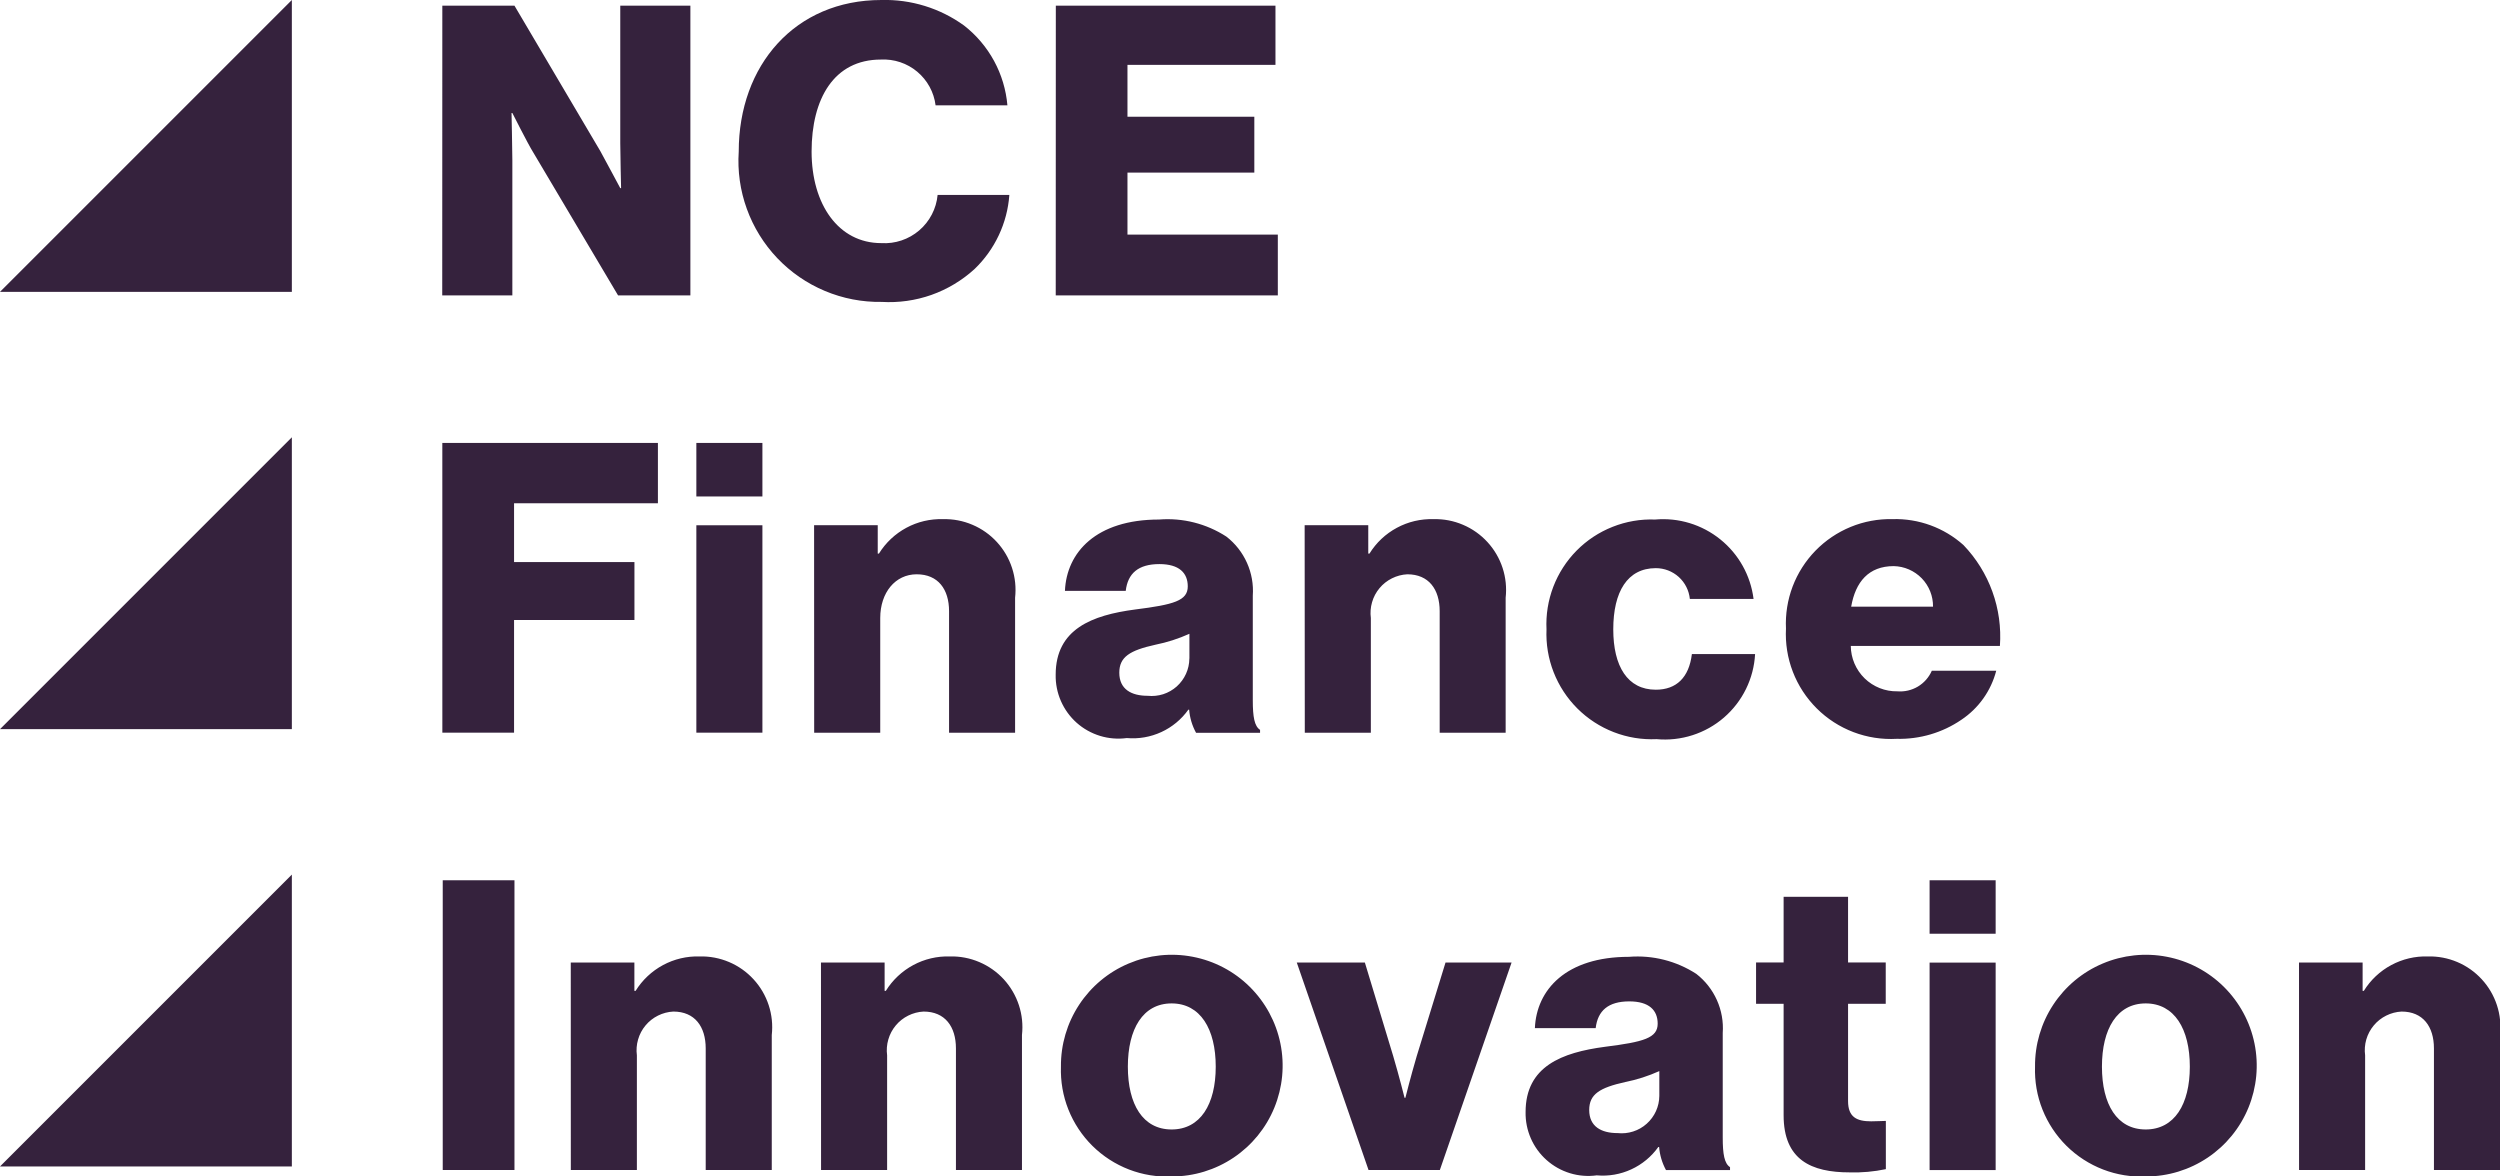 <svg xmlns="http://www.w3.org/2000/svg" fill="none" viewBox="0 0 85 40" height="40" width="85">
<g clip-path="url(#clip0_962_3)">
<path fill="#35223D" d="M15.039 0.193H17.492L20.414 5.143C20.566 5.418 21.089 6.397 21.089 6.397H21.117C21.117 6.397 21.089 5.212 21.089 4.867V0.193H23.473V10.043H21.014L18.12 5.165C17.955 4.903 17.42 3.842 17.42 3.842H17.392C17.392 3.842 17.42 5.109 17.42 5.453V10.043H15.036L15.039 0.193ZM25.117 5.153C25.117 2.218 27.032 0 29.967 0C30.974 -0.027 31.962 0.278 32.778 0.868C33.197 1.195 33.544 1.604 33.798 2.071C34.052 2.538 34.206 3.053 34.252 3.582H31.81C31.754 3.135 31.531 2.727 31.186 2.438C30.841 2.149 30.399 2.002 29.95 2.025C28.35 2.025 27.594 3.362 27.594 5.153C27.594 6.944 28.504 8.266 29.964 8.266C30.433 8.295 30.896 8.14 31.253 7.834C31.611 7.528 31.835 7.095 31.879 6.627H34.318C34.249 7.585 33.826 8.484 33.133 9.149C32.708 9.536 32.21 9.835 31.669 10.027C31.127 10.218 30.552 10.299 29.978 10.265C29.315 10.276 28.657 10.149 28.046 9.892C27.435 9.636 26.883 9.256 26.426 8.775C25.97 8.295 25.617 7.725 25.392 7.101C25.166 6.478 25.073 5.814 25.117 5.153ZM35.898 0.193H43.366V2.205H38.334V3.968H42.647V5.868H38.334V7.977H43.446V10.043H35.895L35.898 0.193ZM15.053 29.928H17.492V39.78H15.053V29.928ZM19.406 32.725H21.569V33.69H21.61C21.838 33.321 22.16 33.019 22.542 32.813C22.924 32.607 23.353 32.506 23.787 32.519C24.131 32.51 24.472 32.575 24.788 32.709C25.105 32.843 25.389 33.044 25.621 33.297C25.854 33.55 26.029 33.85 26.136 34.177C26.243 34.504 26.278 34.849 26.24 35.191V39.78H23.994V35.647C23.994 34.903 23.622 34.393 22.894 34.393C22.712 34.402 22.534 34.449 22.372 34.53C22.209 34.611 22.064 34.725 21.948 34.865C21.831 35.005 21.745 35.167 21.695 35.342C21.644 35.517 21.63 35.701 21.654 35.881V39.781H19.408L19.406 32.725ZM27.913 32.725H30.077V33.69H30.118C30.346 33.321 30.668 33.019 31.05 32.813C31.432 32.607 31.861 32.506 32.295 32.519C32.639 32.51 32.98 32.575 33.296 32.71C33.612 32.844 33.896 33.044 34.129 33.297C34.361 33.551 34.536 33.851 34.643 34.177C34.75 34.504 34.785 34.849 34.747 35.191V39.78H32.502V35.647C32.502 34.903 32.13 34.393 31.402 34.393C31.22 34.402 31.042 34.449 30.88 34.53C30.717 34.611 30.572 34.725 30.456 34.865C30.339 35.005 30.253 35.167 30.203 35.342C30.152 35.517 30.138 35.701 30.162 35.881V39.781H27.916L27.913 32.725ZM36.072 36.266C36.065 35.519 36.28 34.788 36.69 34.163C37.099 33.539 37.685 33.05 38.373 32.76C39.061 32.469 39.819 32.389 40.552 32.53C41.286 32.671 41.961 33.026 42.491 33.551C43.022 34.077 43.385 34.747 43.534 35.479C43.683 36.211 43.611 36.97 43.328 37.661C43.045 38.352 42.563 38.943 41.943 39.359C41.323 39.776 40.594 39.999 39.847 40C39.349 40.023 38.851 39.942 38.386 39.763C37.92 39.583 37.497 39.31 37.142 38.959C36.788 38.608 36.51 38.188 36.325 37.724C36.141 37.261 36.055 36.764 36.072 36.266ZM41.335 36.266C41.335 34.984 40.811 34.116 39.835 34.116C38.859 34.116 38.347 34.984 38.347 36.266C38.347 37.548 38.857 38.402 39.835 38.402C40.813 38.402 41.335 37.547 41.335 36.266ZM44.09 32.725H46.405L47.369 35.907C47.576 36.607 47.755 37.326 47.755 37.326H47.783C47.783 37.326 47.962 36.609 48.169 35.907L49.148 32.725H51.394L48.955 39.78H46.53L44.09 32.725ZM51.87 37.809C51.87 36.252 53.11 35.784 54.57 35.591C55.892 35.425 56.361 35.291 56.361 34.805C56.361 34.35 56.072 34.047 55.396 34.047C54.68 34.047 54.322 34.364 54.253 34.957H52.186C52.241 33.648 53.247 32.532 55.386 32.532C56.191 32.468 56.995 32.672 57.673 33.111C57.977 33.346 58.218 33.653 58.375 34.004C58.532 34.355 58.6 34.739 58.573 35.122V38.677C58.573 39.242 58.628 39.558 58.821 39.683V39.783H56.644C56.512 39.54 56.432 39.273 56.41 38.997H56.383C56.148 39.327 55.832 39.589 55.464 39.758C55.097 39.928 54.692 39.998 54.289 39.962C53.984 40.004 53.674 39.979 53.38 39.889C53.085 39.799 52.814 39.647 52.584 39.442C52.354 39.238 52.171 38.986 52.048 38.704C51.925 38.422 51.864 38.117 51.87 37.809ZM56.417 37.258V36.417C56.046 36.584 55.658 36.709 55.259 36.789C54.391 36.982 54.033 37.202 54.033 37.74C54.033 38.304 54.446 38.525 54.997 38.525C55.175 38.544 55.355 38.526 55.526 38.471C55.697 38.417 55.854 38.327 55.988 38.207C56.122 38.088 56.229 37.942 56.303 37.779C56.377 37.615 56.416 37.437 56.417 37.258ZM60.643 37.919V34.13H59.706V32.724H60.643V30.492H62.834V32.724H64.115V34.13H62.834V37.436C62.834 37.987 63.134 38.125 63.619 38.125C63.812 38.125 64.032 38.111 64.119 38.111V39.751C63.716 39.836 63.304 39.873 62.892 39.861C61.58 39.862 60.643 39.435 60.643 37.919ZM65.606 29.928H67.852V31.747H65.606V29.928ZM65.606 32.728H67.852V39.783H65.606V32.728ZM69.191 36.266C69.184 35.519 69.399 34.788 69.809 34.163C70.218 33.539 70.804 33.05 71.492 32.76C72.18 32.469 72.938 32.389 73.671 32.53C74.405 32.671 75.079 33.026 75.61 33.551C76.141 34.077 76.504 34.747 76.653 35.479C76.802 36.211 76.73 36.97 76.447 37.661C76.164 38.352 75.682 38.943 75.062 39.359C74.442 39.776 73.713 39.999 72.966 40C72.468 40.023 71.97 39.942 71.505 39.763C71.039 39.583 70.616 39.31 70.261 38.959C69.907 38.608 69.629 38.188 69.444 37.724C69.26 37.261 69.174 36.764 69.191 36.266ZM74.454 36.266C74.454 34.984 73.93 34.116 72.954 34.116C71.978 34.116 71.466 34.984 71.466 36.266C71.466 37.548 71.976 38.402 72.954 38.402C73.932 38.402 74.454 37.547 74.454 36.266ZM78.166 32.725H80.329V33.69H80.37C80.598 33.321 80.919 33.018 81.302 32.813C81.684 32.607 82.113 32.506 82.547 32.519C82.891 32.51 83.232 32.575 83.548 32.709C83.865 32.843 84.149 33.044 84.381 33.297C84.614 33.55 84.789 33.85 84.896 34.177C85.003 34.504 85.038 34.849 85 35.191V39.78H82.754V35.647C82.754 34.903 82.382 34.393 81.654 34.393C81.472 34.402 81.294 34.449 81.132 34.53C80.969 34.611 80.824 34.725 80.708 34.865C80.591 35.005 80.505 35.167 80.454 35.342C80.404 35.517 80.39 35.701 80.414 35.881V39.781H78.168L78.166 32.725Z"></path>
<path fill="#35223D" d="M15.039 15.06H22.369V17.111H17.478V19.111H21.571V21.081H17.478V24.911H15.04L15.039 15.06ZM23.676 15.06H25.922V16.879H23.676V15.06ZM23.676 17.86H25.922V24.911H23.676V17.86ZM27.679 17.857H29.843V18.822H29.884C30.112 18.453 30.434 18.151 30.816 17.945C31.198 17.739 31.627 17.638 32.061 17.651C32.405 17.642 32.746 17.707 33.062 17.842C33.379 17.976 33.663 18.177 33.895 18.43C34.127 18.683 34.303 18.983 34.409 19.31C34.516 19.637 34.551 19.982 34.513 20.324V24.913H32.268V20.78C32.268 20.036 31.896 19.526 31.168 19.526C30.44 19.526 29.928 20.146 29.928 21.014V24.914H27.682L27.679 17.857ZM35.893 22.941C35.893 21.384 37.133 20.916 38.593 20.723C39.915 20.557 40.384 20.423 40.384 19.937C40.384 19.482 40.095 19.179 39.419 19.179C38.702 19.179 38.344 19.496 38.275 20.089H36.208C36.263 18.78 37.269 17.664 39.408 17.664C40.213 17.6 41.017 17.804 41.695 18.243C41.999 18.478 42.24 18.785 42.397 19.136C42.554 19.486 42.622 19.871 42.595 20.254V23.809C42.595 24.374 42.65 24.69 42.842 24.815V24.915H40.666C40.533 24.672 40.453 24.405 40.431 24.129H40.404C40.169 24.459 39.853 24.721 39.485 24.89C39.118 25.059 38.713 25.13 38.31 25.094C38.005 25.135 37.695 25.11 37.401 25.02C37.107 24.93 36.836 24.778 36.606 24.574C36.377 24.369 36.194 24.117 36.071 23.835C35.948 23.554 35.887 23.248 35.893 22.941ZM40.44 22.39V21.549C40.069 21.716 39.681 21.841 39.282 21.921C38.414 22.114 38.056 22.335 38.056 22.872C38.056 23.437 38.469 23.657 39.02 23.657C39.198 23.676 39.378 23.657 39.549 23.603C39.719 23.548 39.876 23.458 40.01 23.339C40.143 23.219 40.251 23.073 40.324 22.91C40.398 22.747 40.437 22.57 40.438 22.391L40.44 22.39ZM44.358 17.857H46.521V18.822H46.562C46.79 18.453 47.111 18.15 47.494 17.945C47.876 17.739 48.305 17.638 48.739 17.651C49.083 17.642 49.424 17.707 49.74 17.842C50.057 17.976 50.341 18.177 50.573 18.43C50.806 18.683 50.981 18.983 51.088 19.31C51.195 19.637 51.23 19.982 51.192 20.324V24.913H48.949V20.78C48.949 20.036 48.577 19.526 47.849 19.526C47.667 19.535 47.489 19.582 47.327 19.663C47.164 19.744 47.019 19.858 46.903 19.998C46.786 20.138 46.7 20.3 46.65 20.475C46.599 20.65 46.585 20.834 46.609 21.014V24.914H44.363L44.358 17.857ZM52.581 21.398C52.557 20.905 52.636 20.412 52.812 19.951C52.989 19.49 53.259 19.07 53.606 18.719C53.953 18.368 54.37 18.093 54.829 17.912C55.288 17.73 55.78 17.645 56.273 17.664C57.072 17.593 57.867 17.835 58.491 18.339C59.116 18.842 59.521 19.568 59.621 20.364H57.455C57.426 20.077 57.292 19.811 57.078 19.617C56.864 19.424 56.586 19.317 56.298 19.317C55.333 19.317 54.851 20.117 54.851 21.398C54.851 22.652 55.333 23.45 56.298 23.45C56.998 23.45 57.427 23.036 57.524 22.238H59.673C59.651 22.651 59.546 23.054 59.364 23.425C59.182 23.796 58.927 24.127 58.614 24.397C58.302 24.667 57.938 24.871 57.544 24.997C57.151 25.123 56.736 25.169 56.325 25.131C55.828 25.154 55.332 25.073 54.868 24.893C54.405 24.714 53.983 24.44 53.631 24.089C53.279 23.738 53.004 23.317 52.823 22.854C52.642 22.391 52.56 21.895 52.581 21.398ZM60.723 21.37C60.7 20.884 60.777 20.398 60.949 19.942C61.122 19.487 61.386 19.072 61.726 18.723C62.066 18.374 62.474 18.099 62.925 17.914C63.375 17.729 63.859 17.64 64.346 17.65C65.233 17.625 66.096 17.94 66.757 18.531C67.192 18.984 67.528 19.524 67.741 20.115C67.955 20.706 68.042 21.335 67.997 21.962H62.927C62.929 22.168 62.971 22.371 63.052 22.56C63.133 22.749 63.25 22.92 63.397 23.064C63.544 23.207 63.719 23.32 63.91 23.396C64.101 23.472 64.305 23.509 64.511 23.505C64.755 23.525 64.999 23.468 65.209 23.343C65.419 23.217 65.584 23.029 65.682 22.805H67.872C67.695 23.487 67.273 24.081 66.687 24.472C66.04 24.914 65.27 25.14 64.487 25.12C63.986 25.148 63.486 25.07 63.017 24.892C62.549 24.714 62.123 24.439 61.768 24.085C61.413 23.731 61.136 23.307 60.956 22.839C60.776 22.371 60.697 21.871 60.723 21.37ZM65.723 20.626C65.727 20.267 65.589 19.92 65.339 19.662C65.088 19.404 64.746 19.255 64.387 19.248C63.533 19.248 63.087 19.785 62.94 20.626H65.723Z"></path>
<path fill="#35223D" d="M9.923 0V9.923H0L9.923 0ZM9.923 14.868V24.791H0L9.923 14.868ZM9.923 29.736V39.659H0L9.923 29.736Z"></path>
</g>
<defs>
<clipPath id="clip0_962_3">
<rect fill="white" height="40" width="85"></rect>
</clipPath>
</defs>
</svg>
